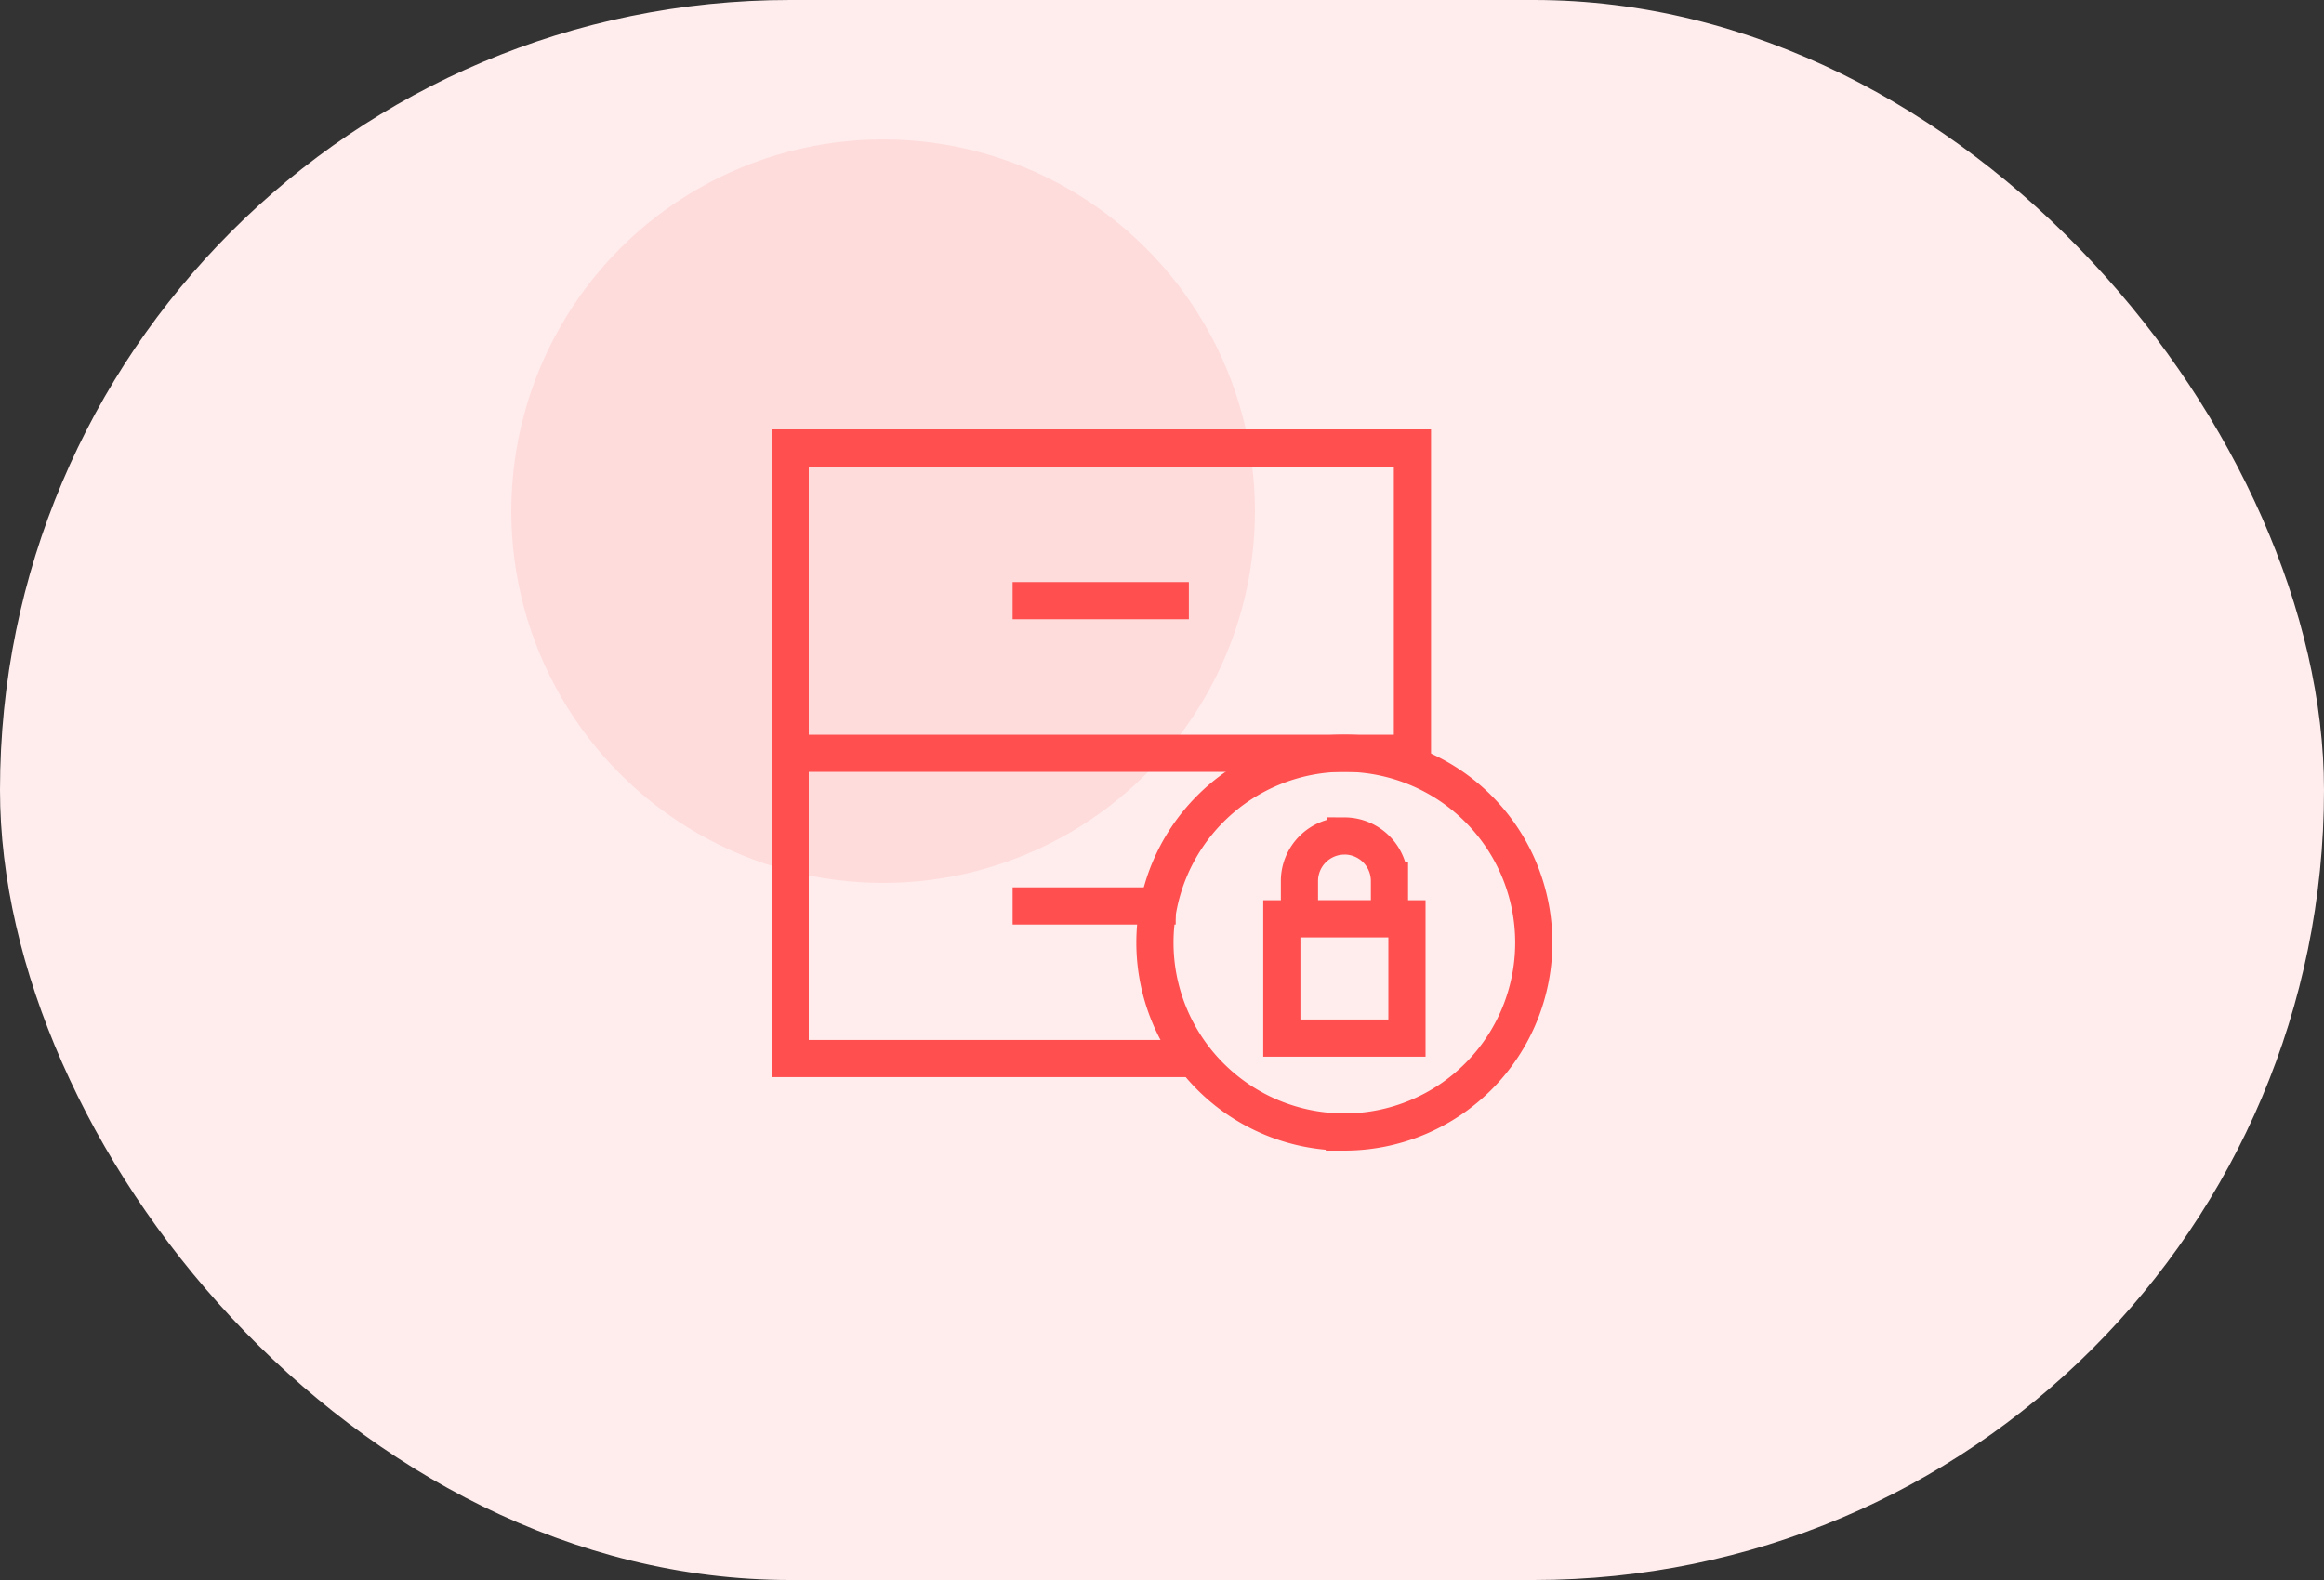 <svg width="50" height="34" viewBox="0 0 50 34" fill="none" xmlns="http://www.w3.org/2000/svg"><rect x="0" y="0" width="50" height="34" fill="#333333" stroke="none"/><rect width="50" height="34" rx="17" fill="#FFEDED"/><circle cx="19" cy="11" r="8" fill="#FFDCDC"/><path d="M17 16.21h13.388V9.64H17zm0 0v6.569h8.702m-3.916-9.854h3.792m-3.792 6.57h3.509m2.283.277h2.692v2.566h-2.692zm1.348-1.782a.97.97 0 0 0-.969.968v.813h1.937v-.813a.97.97 0 0 0-.968-.969Z" stroke="#FF4F4F" stroke-width=".8" stroke-miterlimit="10"/><path d="M28.923 24.36a4.075 4.075 0 1 0 0-8.151 4.075 4.075 0 0 0 0 8.15Z" stroke="#FF4F4F" stroke-width=".8" stroke-miterlimit="10"/></svg>